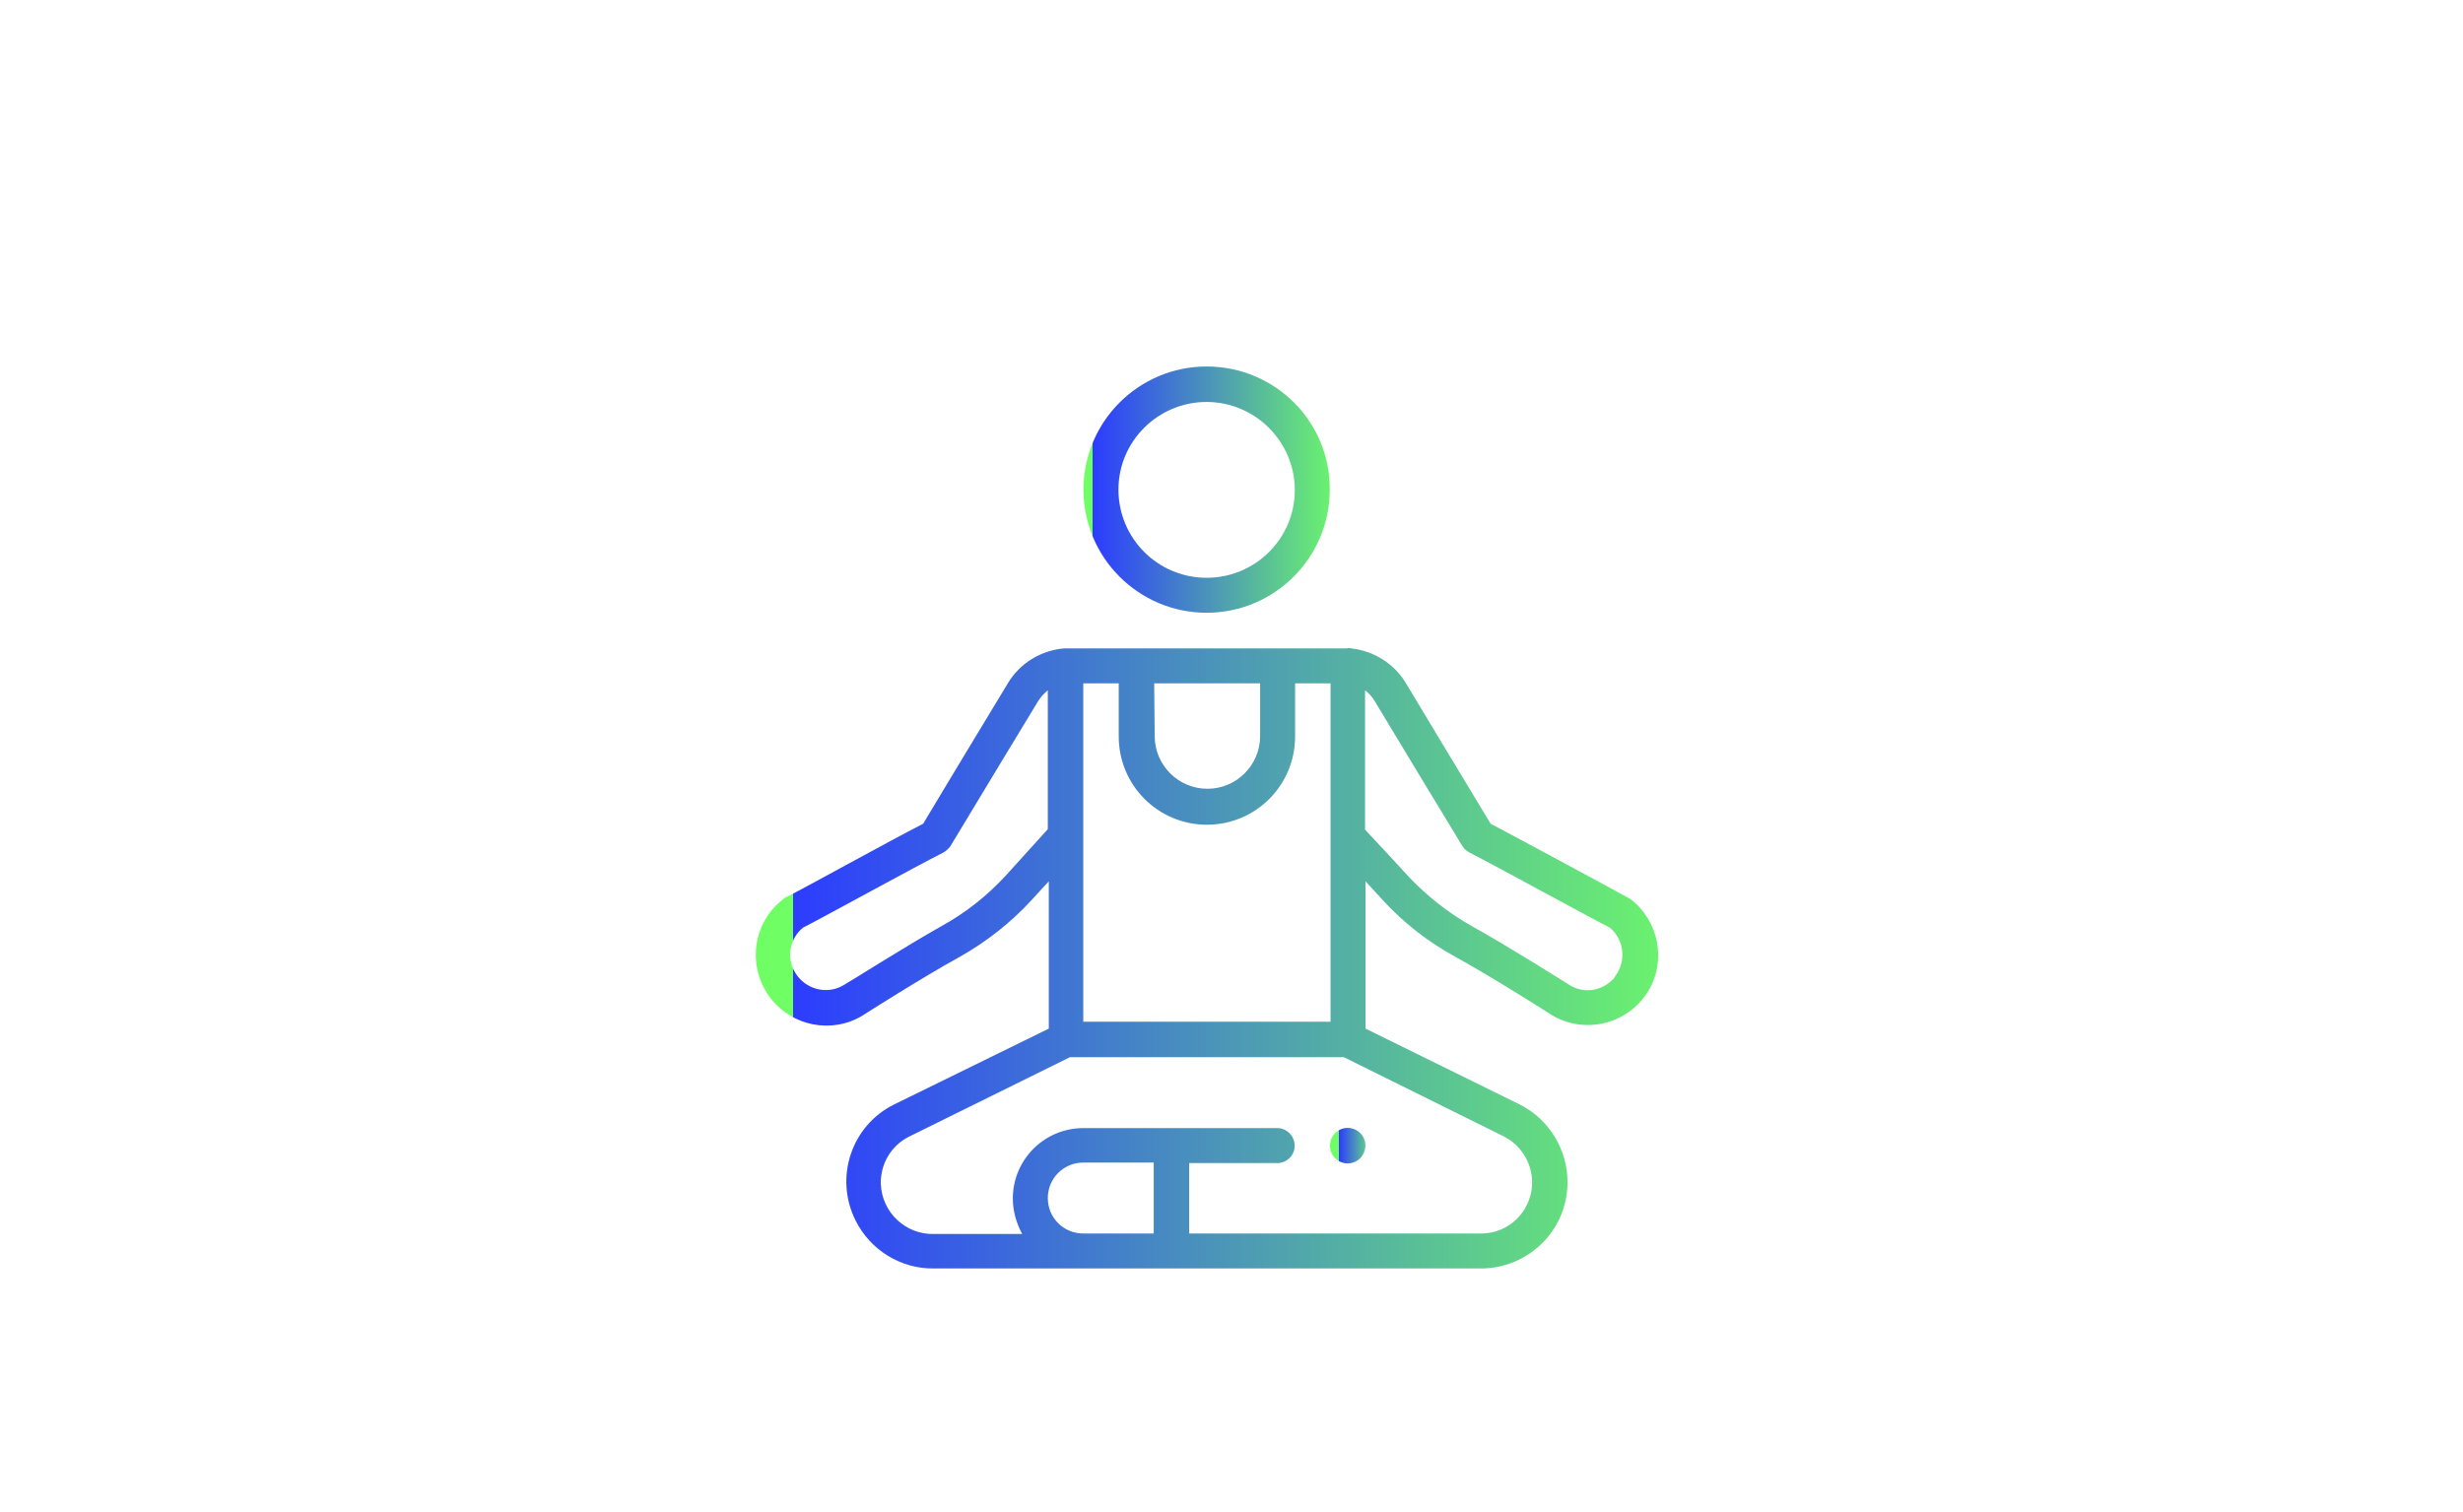 <?xml version="1.0" encoding="utf-8"?>
<!-- Generator: Adobe Illustrator 20.0.0, SVG Export Plug-In . SVG Version: 6.00 Build 0)  -->
<svg version="1.1" id="Layer_1" xmlns="http://www.w3.org/2000/svg" xmlns:xlink="http://www.w3.org/1999/xlink" x="0px" y="0px"
	 width="500px" height="307px" viewBox="0 0 500 307" style="enable-background:new 0 0 500 307;" xml:space="preserve">
<style type="text/css">
	.st0{fill:url(#Path_139_1_);}
	.st1{fill:url(#Path_140_1_);}
	.st2{fill:url(#Path_141_1_);}
</style>
<g id="Group_181" transform="translate(-708 -4353)">
	<g id="Group_95" transform="translate(861.401 4427.414)">
		<g id="Group_103" transform="translate(116.634 154.551)">
			<g id="Group_102">
				
					<linearGradient id="Path_139_1_" gradientUnits="userSpaceOnUse" x1="-7101.219" y1="4030.439" x2="-7100.219" y2="4030.439" gradientTransform="matrix(7.155 0 0 -7.154 50810.949 28837.428)">
					<stop  offset="0" style="stop-color:#6FFF65"/>
					<stop  offset="0" style="stop-color:#61D784"/>
					<stop  offset="0" style="stop-color:#54B3A0"/>
					<stop  offset="0" style="stop-color:#4992BA"/>
					<stop  offset="0" style="stop-color:#4077D0"/>
					<stop  offset="0" style="stop-color:#3861E1"/>
					<stop  offset="0" style="stop-color:#3350EE"/>
					<stop  offset="0" style="stop-color:#2E44F8"/>
					<stop  offset="0" style="stop-color:#2C3DFD"/>
					<stop  offset="0" style="stop-color:#2C3CFF"/>
					<stop  offset="1" style="stop-color:#6DF86A"/>
				</linearGradient>
				<path id="Path_139" class="st0" d="M6.1,1.1C4.7-0.3,2.4-0.3,1,1.1c-1.4,1.4-1.4,3.7,0,5.1c1.4,1.4,3.7,1.4,5.1,0
					C7.5,4.7,7.5,2.5,6.1,1.1C6.1,1.1,6.1,1.1,6.1,1.1z"/>
			</g>
		</g>
		<g id="Group_105" transform="translate(0.008 57.239)">
			<g id="Group_104">
				
					<linearGradient id="Path_140_1_" gradientUnits="userSpaceOnUse" x1="-8051.055" y1="4733.426" x2="-8050.055" y2="4733.426" gradientTransform="matrix(183.165 0 0 -125.93 1474668.625 596140.75)">
					<stop  offset="0" style="stop-color:#6FFF65"/>
					<stop  offset="0" style="stop-color:#61D784"/>
					<stop  offset="0" style="stop-color:#54B3A0"/>
					<stop  offset="0" style="stop-color:#4992BA"/>
					<stop  offset="0" style="stop-color:#4077D0"/>
					<stop  offset="0" style="stop-color:#3861E1"/>
					<stop  offset="0" style="stop-color:#3350EE"/>
					<stop  offset="0" style="stop-color:#2E44F8"/>
					<stop  offset="0" style="stop-color:#2C3DFD"/>
					<stop  offset="0" style="stop-color:#2C3CFF"/>
					<stop  offset="1" style="stop-color:#6DF86A"/>
				</linearGradient>
				<path id="Path_140" class="st1" d="M177.6,50.9c-0.1-0.1-23.6-12.8-28.4-15.3c-4.2-6.9-17.3-28.7-17.3-28.7
					c-2.4-3.9-6.5-6.4-11-6.9c-0.3-0.1-0.6-0.1-0.9,0L63,0c-0.1,0-0.1,0-0.2,0c0,0-0.1,0-0.1,0l-0.1,0C57.9,0.4,53.7,3,51.3,6.9
					c0,0-13.2,21.8-17.3,28.7C27.3,39,8.4,49.5,6.2,50.5c-0.2,0.1-0.4,0.2-0.6,0.4C-0.7,55.7-1.8,64.7,3,71
					c4.4,5.7,12.4,7.3,18.6,3.6c0.6-0.4,12.4-7.9,19.7-11.9c5.5-3.1,10.5-7,14.8-11.7c1.8-2,2.4-2.6,3.4-3.7v29.9L28.1,92.6
					c-8.7,4.3-12.2,14.9-7.8,23.6c3,6,9.2,9.8,15.9,9.7H147c9.7,0.1,17.7-7.6,17.8-17.3c0.1-6.7-3.7-13-9.7-16l-31.3-15.4V47.3
					l3.5,3.8c4.2,4.6,9.2,8.5,14.7,11.5c7.3,4,19.1,11.5,19.7,11.9c6.8,4,15.6,1.7,19.6-5.1C184.9,63.3,183.3,55.3,177.6,50.9
					L177.6,50.9z M80.9,7.1l21.5,0v10.7c0,5.9-4.8,10.7-10.7,10.7s-10.7-4.8-10.7-10.7L80.9,7.1z M66.5,7.1h7.2v10.8
					c0,9.9,8,17.9,17.9,17.9s17.9-8,17.9-17.9l0,0V7.1h7.2v68.7H66.5V7.1z M50.7,46.2L50.7,46.2c-3.8,4.1-8.1,7.5-13,10.2
					c-7.3,4.1-19.1,11.6-19.9,12c-3.4,2-7.8,0.8-9.8-2.6c-1.8-3-1.1-6.9,1.6-9.1c3.6-1.8,22.8-12.4,28.4-15.2
					c0.6-0.3,1.1-0.8,1.5-1.3c3.4-5.7,17.9-29.6,17.9-29.6c0.5-0.8,1.2-1.5,1.9-2.1v28.2L50.7,46.2z M80.9,118.8H66.5
					c-4,0-7.2-3.2-7.2-7.2s3.2-7.2,7.2-7.2c0,0,0,0,0,0h14.3V118.8z M151.9,99.1c5.1,2.6,7.2,8.9,4.6,14c-1.8,3.6-5.5,5.8-9.5,5.7
					H88v-14.3h17.9c2,0,3.6-1.7,3.5-3.6c0-1.9-1.6-3.5-3.5-3.5H66.5c-7.9,0-14.3,6.4-14.3,14.3c0,2.5,0.7,5,1.9,7.2h-18
					c-5.7,0.1-10.5-4.4-10.7-10.2c-0.1-4,2.1-7.8,5.8-9.6L63.8,83h55.6L151.9,99.1z M173.9,67.3c-2.3,2.3-5.8,2.8-8.6,1.1
					c-0.8-0.5-12.5-7.9-19.9-12c-4.8-2.7-9.1-6.1-12.9-10.1c-2.7-3-6.1-6.6-8.8-9.5V8.5c0.8,0.6,1.4,1.3,1.9,2.1
					c0,0,14.4,23.9,17.9,29.6c0.4,0.6,0.9,1,1.5,1.3c5.5,2.8,24.8,13.4,28.4,15.2c3,2.5,3.4,7,0.9,10.1
					C174.2,67,174.1,67.2,173.9,67.3z"/>
			</g>
		</g>
		<g id="Group_107" transform="translate(66.549)">
			<g id="Group_106">
				
					<linearGradient id="Path_141_1_" gradientUnits="userSpaceOnUse" x1="-8002.403" y1="4735.424" x2="-8001.403" y2="4735.424" gradientTransform="matrix(50.086 0 0 -50.086 400808.344 237203.469)">
					<stop  offset="0" style="stop-color:#6FFF65"/>
					<stop  offset="0" style="stop-color:#61D784"/>
					<stop  offset="0" style="stop-color:#54B3A0"/>
					<stop  offset="0" style="stop-color:#4992BA"/>
					<stop  offset="0" style="stop-color:#4077D0"/>
					<stop  offset="0" style="stop-color:#3861E1"/>
					<stop  offset="0" style="stop-color:#3350EE"/>
					<stop  offset="0" style="stop-color:#2E44F8"/>
					<stop  offset="0" style="stop-color:#2C3DFD"/>
					<stop  offset="0" style="stop-color:#2C3CFF"/>
					<stop  offset="1" style="stop-color:#6DF86A"/>
				</linearGradient>
				<path id="Path_141" class="st2" d="M25,0C11.2,0,0,11.2,0,25s11.2,25,25,25s25-11.2,25-25C50.1,11.2,38.9,0,25,0z M25,42.9
					c-9.9,0-17.9-8-17.9-17.9S15.2,7.2,25,7.2s17.9,8,17.9,17.9C42.9,34.9,34.9,42.9,25,42.9z"/>
			</g>
		</g>
	</g>
</g>
</svg>
